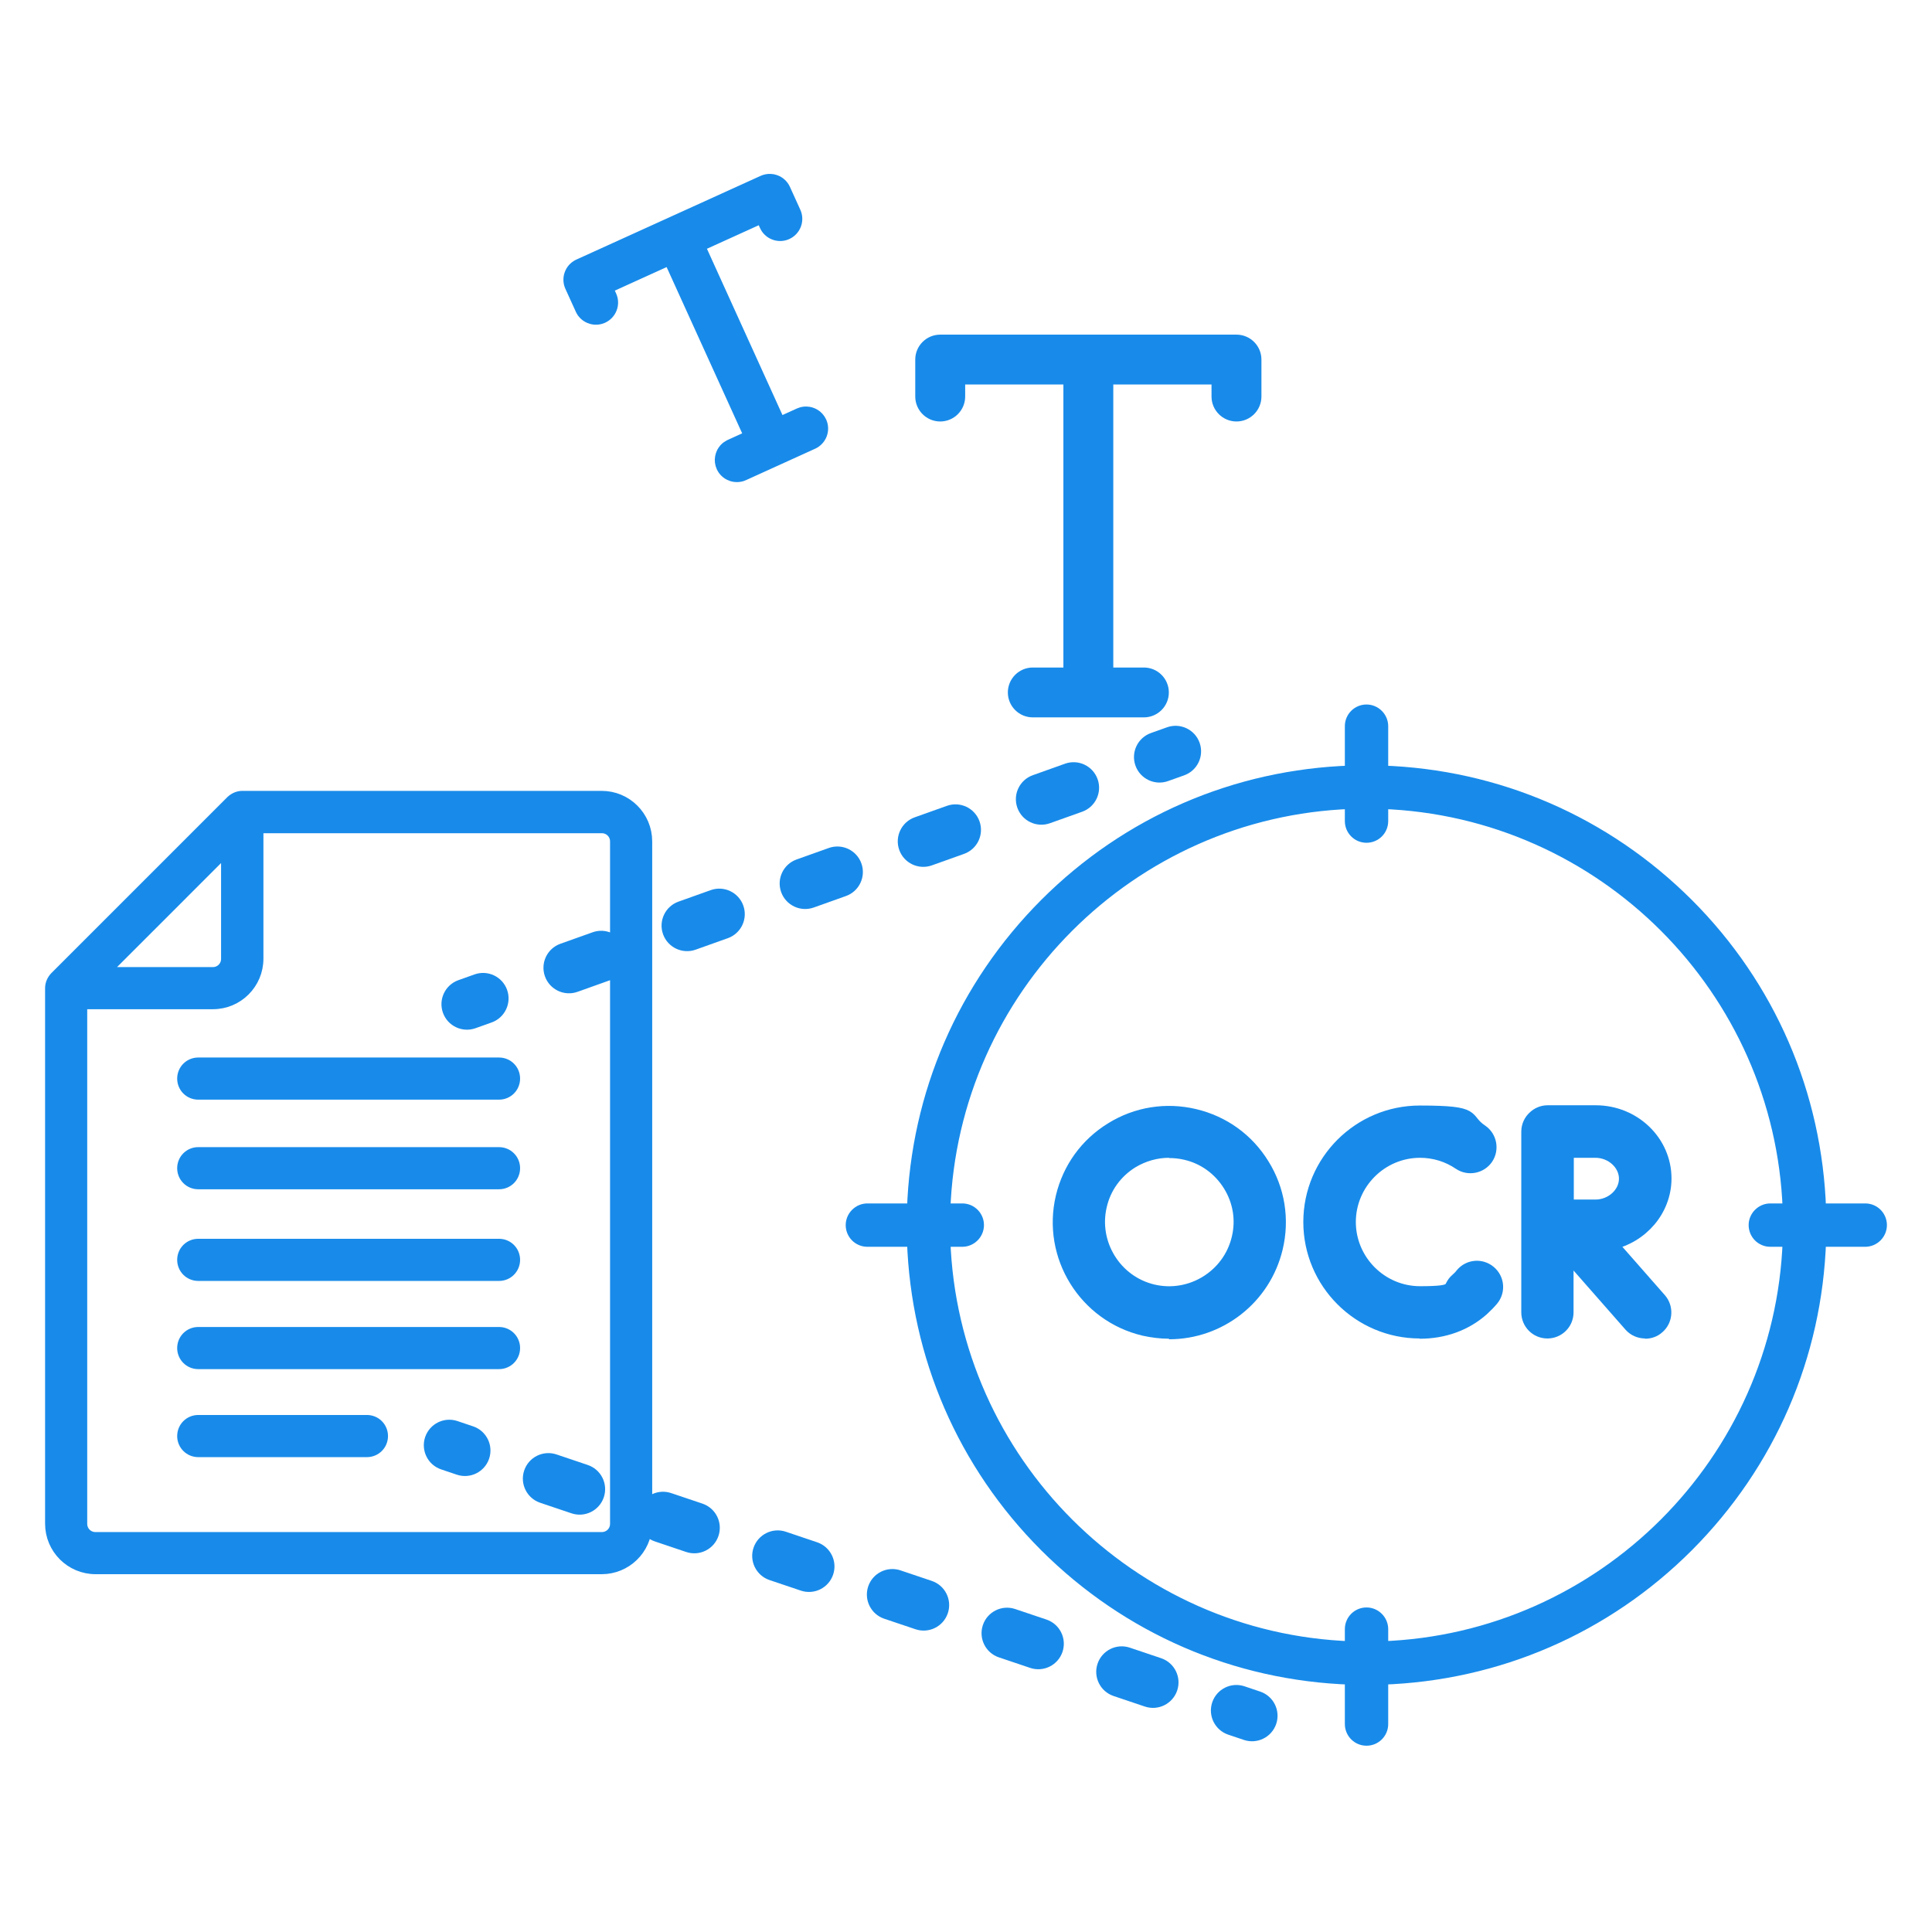 <svg width="150" height="150" viewBox="0 0 150 150" fill="none" xmlns="http://www.w3.org/2000/svg">
<path fill-rule="evenodd" clip-rule="evenodd" d="M86.296 87.638C88.233 86.435 90.537 86.069 92.76 86.599C94.982 87.129 96.857 88.474 98.06 90.431C99.263 92.368 99.63 94.672 99.1 96.894C98.162 100.829 94.655 103.48 90.781 103.48V103.439C90.129 103.439 89.477 103.358 88.824 103.215C84.237 102.134 81.382 97.526 82.463 92.939C82.993 90.717 84.339 88.841 86.296 87.638ZM90.761 89.391C89.762 89.391 88.763 89.677 87.886 90.207C86.642 90.981 85.766 92.184 85.439 93.612C84.746 96.547 86.581 99.525 89.517 100.218C92.453 100.911 95.43 99.076 96.123 96.14C96.47 94.713 96.225 93.245 95.451 92.002C94.676 90.758 93.473 89.881 92.046 89.555C91.618 89.453 91.189 89.412 90.781 89.412L90.761 89.391Z" fill="#188BEA"/>
<path d="M110.232 86.333C114.941 86.333 113.596 86.843 115.022 87.801C115.716 88.27 115.899 89.228 115.431 89.922C114.962 90.615 114.003 90.798 113.31 90.329C112.413 89.717 111.353 89.391 110.252 89.391C107.235 89.391 104.767 91.859 104.767 94.876C104.768 97.894 107.235 100.36 110.252 100.36C113.269 100.36 112.332 100.014 113.086 99.361C113.229 99.239 113.371 99.097 113.494 98.934C114.044 98.281 115.003 98.199 115.655 98.749C116.308 99.3 116.389 100.259 115.839 100.911C115.614 101.176 115.369 101.421 115.104 101.665C113.799 102.827 112.107 103.439 110.232 103.439V103.419C105.522 103.419 101.689 99.586 101.689 94.876C101.689 90.166 105.522 86.333 110.232 86.333Z" fill="#188BEA"/>
<path fill-rule="evenodd" clip-rule="evenodd" d="M123.892 86.313C126.869 86.313 129.274 88.637 129.275 91.491C129.275 93.956 127.466 96.024 125.069 96.543L128.887 100.89C129.438 101.522 129.376 102.501 128.744 103.051C128.459 103.316 128.092 103.439 127.725 103.439V103.419C127.297 103.419 126.869 103.235 126.583 102.909L121.67 97.316V101.89C121.67 102.746 120.977 103.419 120.141 103.419C119.285 103.419 118.613 102.726 118.612 101.89V87.862C118.612 87.402 118.814 86.996 119.129 86.718C119.409 86.46 119.775 86.313 120.161 86.313H123.892ZM121.69 93.632H123.872C125.136 93.632 126.196 92.653 126.196 91.512C126.196 90.37 125.136 89.391 123.872 89.391H121.69V93.632Z" fill="#188BEA"/>
<path fill-rule="evenodd" clip-rule="evenodd" d="M106.097 55.197C106.744 55.197 107.28 55.734 107.28 56.381V59.937C116.24 60.231 124.617 63.855 130.995 70.219C137.359 76.582 140.983 84.972 141.277 93.934H144.816C145.479 93.934 146 94.47 146 95.117C146 95.764 145.463 96.301 144.816 96.301H141.277C140.983 105.261 137.359 113.638 130.995 120.016C124.632 126.379 116.241 130.003 107.28 130.297V133.854C107.28 134.516 106.744 135.037 106.097 135.037C105.435 135.037 104.914 134.501 104.914 133.854V130.297C95.954 130.003 87.577 126.379 81.198 120.016C74.835 113.653 71.211 105.262 70.917 96.301H67.344C66.681 96.301 66.16 95.764 66.16 95.117C66.16 94.47 66.697 93.934 67.344 93.934H70.917C71.211 84.974 74.835 76.597 81.198 70.219C87.562 63.855 95.952 60.231 104.914 59.937V56.381C104.914 55.718 105.45 55.197 106.097 55.197ZM107.28 63.749C107.28 64.412 106.744 64.933 106.097 64.933C105.435 64.933 104.914 64.396 104.914 63.749V62.305C87.753 62.916 73.897 76.76 73.285 93.934H74.712C75.374 93.934 75.895 94.47 75.895 95.117C75.895 95.764 75.359 96.301 74.712 96.301H73.285C73.896 113.475 87.739 127.318 104.914 127.929V126.486C104.914 125.823 105.45 125.302 106.097 125.302C106.744 125.302 107.28 125.839 107.28 126.486V127.929C124.454 127.318 138.297 113.475 138.908 96.301H137.448C136.786 96.301 136.265 95.764 136.264 95.117C136.264 94.47 136.801 93.934 137.448 93.934H138.908C138.297 76.759 124.454 62.916 107.28 62.305V63.749Z" fill="#188BEA"/>
<path d="M94.591 132.329C94.852 131.554 95.692 131.138 96.467 131.399L97.681 131.808C98.455 132.07 98.872 132.909 98.611 133.684C98.35 134.458 97.51 134.875 96.735 134.614L95.521 134.205C94.746 133.944 94.33 133.103 94.591 132.329Z" fill="#188BEA"/>
<path d="M85.688 129.329C85.949 128.554 86.788 128.138 87.563 128.399L89.992 129.217C90.766 129.478 91.183 130.318 90.922 131.092C90.66 131.867 89.82 132.283 89.046 132.022L86.618 131.204C85.844 130.943 85.427 130.103 85.688 129.329Z" fill="#188BEA"/>
<path d="M76.784 126.329C77.045 125.554 77.885 125.138 78.66 125.399L81.088 126.216C81.862 126.477 82.279 127.317 82.018 128.092C81.757 128.866 80.917 129.283 80.143 129.022L77.714 128.204C76.94 127.943 76.524 127.103 76.784 126.329Z" fill="#188BEA"/>
<path d="M67.881 123.328C68.142 122.553 68.982 122.137 69.756 122.398L72.185 123.216C72.96 123.477 73.376 124.317 73.115 125.091C72.854 125.866 72.014 126.282 71.239 126.021L68.811 125.204C68.037 124.942 67.621 124.102 67.881 123.328Z" fill="#188BEA"/>
<path d="M58.978 120.328C59.239 119.553 60.079 119.136 60.853 119.397L63.282 120.216C64.056 120.477 64.472 121.317 64.211 122.091C63.95 122.866 63.111 123.282 62.336 123.021L59.908 122.203C59.133 121.941 58.717 121.102 58.978 120.328Z" fill="#188BEA"/>
<path d="M41.172 114.327C41.433 113.552 42.272 113.136 43.047 113.396L45.475 114.215C46.25 114.476 46.666 115.316 46.405 116.091C46.143 116.865 45.304 117.281 44.53 117.02L42.101 116.202C41.327 115.941 40.911 115.101 41.172 114.327Z" fill="#188BEA"/>
<path d="M33.482 111.735C33.744 110.961 34.583 110.544 35.358 110.805L36.572 111.215C37.346 111.476 37.763 112.315 37.502 113.09C37.241 113.864 36.401 114.281 35.627 114.02L34.413 113.611C33.638 113.35 33.222 112.51 33.482 111.735Z" fill="#188BEA"/>
<path d="M28.488 110.359C29.119 110.359 29.624 110.864 29.624 111.495C29.624 112.126 29.119 112.631 28.488 112.632H15.392C14.761 112.631 14.256 112.126 14.256 111.495C14.256 110.864 14.761 110.359 15.392 110.359H28.488Z" fill="#188BEA"/>
<path d="M38.744 103.527C39.375 103.527 39.88 104.032 39.88 104.663C39.88 105.294 39.375 105.799 38.744 105.799H15.392C14.761 105.799 14.256 105.294 14.256 104.663C14.256 104.032 14.761 103.527 15.392 103.527H38.744Z" fill="#188BEA"/>
<path d="M38.744 96.679C39.375 96.679 39.88 97.184 39.88 97.815C39.88 98.446 39.375 98.952 38.744 98.952H15.392C14.761 98.952 14.256 98.446 14.256 97.815C14.256 97.184 14.761 96.68 15.392 96.679H38.744Z" fill="#188BEA"/>
<path d="M38.744 89.563C39.375 89.563 39.88 90.068 39.88 90.699C39.88 91.33 39.375 91.835 38.744 91.835H15.392C14.761 91.835 14.256 91.33 14.256 90.699C14.256 90.068 14.761 89.563 15.392 89.563H38.744Z" fill="#188BEA"/>
<path d="M38.744 82.605C39.375 82.605 39.88 83.109 39.88 83.74C39.88 84.372 39.375 84.877 38.744 84.877H15.392C14.761 84.877 14.256 84.372 14.256 83.74C14.256 83.11 14.761 82.605 15.392 82.605H38.744Z" fill="#188BEA"/>
<path d="M37.008 76.125C37.778 75.85 38.625 76.251 38.9 77.021C39.174 77.791 38.772 78.638 38.002 78.913L36.752 79.359C35.982 79.633 35.135 79.232 34.86 78.462C34.586 77.692 34.988 76.846 35.757 76.571L37.008 76.125Z" fill="#188BEA"/>
<path fill-rule="evenodd" clip-rule="evenodd" d="M46.713 61.903C48.606 61.903 50.136 63.434 50.137 65.327V117.175C50.45 116.499 51.228 116.154 51.95 116.397L54.378 117.215C55.153 117.476 55.569 118.316 55.308 119.091C55.047 119.865 54.207 120.282 53.432 120.021L51.005 119.203C50.602 119.067 50.297 118.774 50.133 118.415C50.07 120.253 48.566 121.72 46.713 121.72H7.424C5.53 121.72 4 120.189 4 118.296V76.719C4 76.42 4.126 76.136 4.331 75.915L18.011 62.235C18.232 62.03 18.517 61.903 18.816 61.903H46.713ZM19.952 74.431C19.952 76.325 18.422 77.855 16.528 77.855H6.272V118.312C6.273 118.943 6.777 119.448 7.408 119.448H46.728C47.359 119.448 47.864 118.943 47.864 118.312V75.127C47.696 75.355 47.46 75.538 47.172 75.641L44.672 76.534C43.902 76.808 43.055 76.406 42.78 75.636C42.505 74.867 42.907 74.02 43.676 73.745L46.178 72.853C46.806 72.628 47.486 72.855 47.864 73.365V65.327C47.864 64.696 47.359 64.191 46.728 64.191H19.952V74.431ZM7.881 75.584H16.528C17.159 75.584 17.664 75.078 17.664 74.447V65.801L7.881 75.584Z" fill="#188BEA"/>
<path d="M55.347 69.58C56.117 69.305 56.964 69.707 57.239 70.477C57.513 71.247 57.112 72.094 56.342 72.369L53.841 73.261C53.072 73.535 52.225 73.134 51.95 72.365C51.675 71.595 52.076 70.748 52.846 70.473L55.347 69.58Z" fill="#188BEA"/>
<path d="M64.516 66.308C65.286 66.033 66.133 66.435 66.408 67.205C66.682 67.975 66.281 68.822 65.511 69.097L63.01 69.989C62.241 70.263 61.393 69.861 61.119 69.092C60.844 68.322 61.246 67.475 62.016 67.2L64.516 66.308Z" fill="#188BEA"/>
<path d="M73.686 63.036C74.456 62.761 75.302 63.163 75.577 63.932C75.852 64.702 75.451 65.549 74.681 65.824L72.18 66.717C71.41 66.991 70.563 66.59 70.288 65.82C70.014 65.05 70.416 64.203 71.185 63.928L73.686 63.036Z" fill="#188BEA"/>
<path d="M82.856 59.764C83.625 59.489 84.472 59.891 84.747 60.661C85.022 61.431 84.621 62.277 83.851 62.552L81.35 63.444C80.58 63.719 79.733 63.318 79.458 62.548C79.183 61.778 79.585 60.931 80.355 60.657L82.856 59.764Z" fill="#188BEA"/>
<path d="M90.775 56.938C91.544 56.663 92.391 57.065 92.666 57.835C92.941 58.605 92.54 59.452 91.77 59.726L90.519 60.172C89.75 60.447 88.903 60.045 88.628 59.275C88.353 58.506 88.755 57.659 89.525 57.384L90.775 56.938Z" fill="#188BEA"/>
<path d="M96 26.481C96.792 26.481 97.437 27.125 97.437 27.916V30.788C97.437 31.579 96.792 32.224 96 32.224C95.208 32.224 94.562 31.579 94.562 30.788V29.352H85.936V52.326H88.812C89.604 52.326 90.249 52.97 90.249 53.762C90.249 54.553 89.604 55.197 88.812 55.197H80.186C79.394 55.197 78.749 54.553 78.749 53.762C78.749 52.97 79.394 52.326 80.186 52.326H83.061V29.352H74.436V30.788C74.436 31.579 73.79 32.224 72.998 32.224C72.206 32.224 71.561 31.579 71.56 30.788V27.916C71.56 27.125 72.206 26.481 72.998 26.481H96Z" fill="#188BEA"/>
<path d="M59.672 14.004C59.889 13.987 60.106 14.03 60.299 14.123C60.334 14.14 60.368 14.159 60.402 14.179C60.418 14.19 60.435 14.201 60.451 14.212C60.516 14.255 60.577 14.306 60.632 14.362C60.646 14.376 60.66 14.391 60.673 14.406C60.7 14.435 60.725 14.467 60.749 14.499C60.796 14.564 60.838 14.635 60.873 14.711L61.682 16.493C61.959 17.104 61.686 17.826 61.075 18.103C61.05 18.114 61.025 18.124 61 18.134C60.987 18.139 60.973 18.144 60.96 18.148C60.954 18.151 60.948 18.152 60.942 18.154C60.93 18.158 60.918 18.162 60.906 18.165C60.894 18.168 60.882 18.171 60.871 18.174C60.863 18.176 60.856 18.178 60.849 18.18C60.838 18.182 60.828 18.184 60.817 18.186C60.809 18.188 60.799 18.191 60.791 18.192C60.781 18.194 60.771 18.196 60.762 18.197C60.752 18.199 60.741 18.2 60.731 18.201C60.724 18.202 60.716 18.204 60.708 18.205C60.696 18.206 60.684 18.207 60.672 18.208C60.665 18.209 60.658 18.209 60.651 18.21C60.639 18.21 60.627 18.211 60.615 18.211C60.607 18.212 60.599 18.212 60.592 18.212C60.581 18.212 60.57 18.212 60.559 18.212C60.55 18.212 60.541 18.212 60.531 18.211C60.522 18.211 60.512 18.21 60.502 18.21C60.494 18.209 60.485 18.209 60.477 18.209C60.465 18.208 60.454 18.207 60.442 18.206C60.434 18.205 60.427 18.203 60.419 18.202C60.408 18.201 60.397 18.2 60.386 18.198C60.379 18.197 60.371 18.195 60.364 18.194C60.35 18.192 60.337 18.189 60.323 18.186C60.319 18.186 60.314 18.185 60.309 18.184C60.298 18.181 60.286 18.178 60.275 18.175C60.266 18.173 60.258 18.171 60.25 18.169C60.237 18.166 60.224 18.161 60.212 18.158C60.207 18.156 60.203 18.156 60.199 18.154C60.162 18.143 60.126 18.129 60.091 18.114C60.087 18.112 60.084 18.11 60.08 18.109C60.068 18.103 60.055 18.098 60.043 18.092L60.03 18.086C60.016 18.079 60.002 18.071 59.988 18.063C59.983 18.061 59.978 18.058 59.973 18.055C59.962 18.049 59.95 18.043 59.939 18.036C59.932 18.032 59.926 18.028 59.919 18.024C59.91 18.018 59.901 18.012 59.892 18.006C59.884 18.001 59.876 17.995 59.868 17.99C59.861 17.985 59.854 17.979 59.847 17.974C59.84 17.969 59.832 17.963 59.825 17.958C59.816 17.951 59.806 17.943 59.797 17.935C59.792 17.931 59.787 17.927 59.782 17.923C59.773 17.916 59.764 17.908 59.756 17.9C59.75 17.895 59.743 17.89 59.738 17.884L59.699 17.845C59.689 17.835 59.679 17.825 59.669 17.814C59.666 17.81 59.662 17.806 59.659 17.802C59.65 17.792 59.641 17.782 59.632 17.771C59.628 17.766 59.624 17.762 59.62 17.757C59.613 17.747 59.605 17.738 59.598 17.728C59.593 17.721 59.588 17.715 59.583 17.708C59.576 17.698 59.569 17.688 59.562 17.678C59.559 17.672 59.554 17.667 59.551 17.661C59.529 17.628 59.509 17.593 59.491 17.557C59.481 17.539 59.472 17.52 59.463 17.501L59.156 16.826L54.225 19.066L60.502 32.886L62.074 32.172C62.132 32.146 62.19 32.125 62.249 32.108C62.268 32.103 62.288 32.097 62.308 32.093C62.347 32.084 62.387 32.077 62.426 32.072C62.446 32.069 62.466 32.068 62.486 32.066C62.525 32.063 62.565 32.062 62.604 32.063C62.663 32.064 62.722 32.07 62.78 32.079C62.972 32.112 63.156 32.19 63.313 32.308C63.328 32.32 63.344 32.332 63.359 32.344C63.45 32.42 63.53 32.509 63.597 32.611C63.63 32.662 63.661 32.717 63.687 32.774C63.964 33.385 63.691 34.106 63.08 34.384L57.716 36.821C57.691 36.832 57.666 36.842 57.641 36.851C57.628 36.856 57.615 36.862 57.602 36.866C57.596 36.868 57.59 36.87 57.583 36.872C57.571 36.876 57.559 36.879 57.547 36.883C57.535 36.886 57.524 36.889 57.512 36.892C57.505 36.894 57.497 36.896 57.49 36.898C57.48 36.9 57.469 36.902 57.459 36.904C57.45 36.906 57.441 36.908 57.432 36.91C57.423 36.912 57.413 36.913 57.403 36.915C57.393 36.916 57.383 36.918 57.373 36.919C57.365 36.92 57.357 36.921 57.349 36.922C57.338 36.923 57.326 36.925 57.315 36.926C57.306 36.926 57.296 36.927 57.287 36.927C57.278 36.928 57.269 36.929 57.26 36.929C57.251 36.929 57.241 36.93 57.231 36.93C57.221 36.93 57.211 36.93 57.201 36.93C57.192 36.93 57.182 36.929 57.173 36.929C57.163 36.929 57.153 36.928 57.144 36.927C57.135 36.927 57.127 36.927 57.118 36.926C57.107 36.926 57.095 36.924 57.084 36.923C57.076 36.922 57.068 36.921 57.06 36.92C57.049 36.919 57.038 36.917 57.027 36.916C57.02 36.915 57.012 36.913 57.005 36.912C56.992 36.909 56.978 36.907 56.965 36.904C56.96 36.903 56.955 36.903 56.951 36.902C56.935 36.898 56.92 36.894 56.904 36.89C56.901 36.889 56.898 36.888 56.895 36.888C56.884 36.885 56.873 36.882 56.862 36.879C56.854 36.876 56.846 36.873 56.837 36.87C56.784 36.853 56.732 36.833 56.682 36.808C56.676 36.805 56.669 36.802 56.662 36.798C56.651 36.793 56.64 36.787 56.629 36.781C56.624 36.778 56.619 36.776 56.614 36.773C56.603 36.767 56.592 36.761 56.581 36.754C56.574 36.75 56.567 36.746 56.561 36.741C56.552 36.736 56.542 36.73 56.533 36.724C56.526 36.719 56.519 36.714 56.512 36.708C56.503 36.702 56.495 36.696 56.486 36.69C56.48 36.686 56.474 36.681 56.467 36.676C56.459 36.67 56.45 36.662 56.442 36.656C56.435 36.65 56.428 36.644 56.421 36.638C56.413 36.632 56.405 36.625 56.398 36.618C56.392 36.613 56.386 36.607 56.38 36.601C56.371 36.593 56.362 36.585 56.353 36.576C56.349 36.572 56.344 36.568 56.34 36.563C56.33 36.553 56.321 36.542 56.311 36.532C56.308 36.528 56.304 36.524 56.3 36.52C56.291 36.51 56.282 36.499 56.273 36.489C56.269 36.484 56.266 36.479 56.262 36.475C56.254 36.465 56.247 36.456 56.239 36.446C56.234 36.439 56.229 36.433 56.224 36.426C56.219 36.418 56.214 36.41 56.208 36.402C56.202 36.394 56.197 36.385 56.191 36.377C56.17 36.344 56.15 36.31 56.132 36.275C56.123 36.256 56.113 36.237 56.105 36.219C56.001 35.99 55.974 35.745 56.014 35.514C56.034 35.398 56.07 35.286 56.121 35.181C56.13 35.164 56.139 35.146 56.148 35.129C56.186 35.061 56.23 34.996 56.281 34.936C56.293 34.921 56.306 34.906 56.319 34.891C56.413 34.789 56.526 34.703 56.655 34.636C56.673 34.626 56.692 34.617 56.711 34.609L58.284 33.894L52.005 20.075L47.073 22.315L47.38 22.99C47.658 23.6 47.384 24.323 46.773 24.601C46.748 24.612 46.723 24.622 46.698 24.631C46.685 24.636 46.672 24.641 46.659 24.645C46.653 24.647 46.646 24.649 46.64 24.651C46.628 24.655 46.616 24.659 46.604 24.663C46.595 24.665 46.587 24.667 46.578 24.669C46.567 24.672 46.555 24.675 46.544 24.678C46.536 24.68 46.529 24.682 46.522 24.683C46.511 24.686 46.5 24.687 46.489 24.689C46.479 24.691 46.47 24.692 46.46 24.694C46.45 24.695 46.44 24.698 46.429 24.699C46.422 24.7 46.414 24.701 46.406 24.701C46.395 24.703 46.383 24.704 46.371 24.706C46.364 24.706 46.356 24.706 46.349 24.706C46.337 24.707 46.325 24.708 46.313 24.709H46.234C46.221 24.708 46.208 24.708 46.195 24.707C46.189 24.707 46.182 24.706 46.176 24.706C46.165 24.705 46.154 24.704 46.143 24.703C46.134 24.702 46.126 24.701 46.117 24.7C46.105 24.698 46.093 24.696 46.08 24.694C46.074 24.693 46.069 24.692 46.063 24.691C46.052 24.69 46.042 24.688 46.031 24.686C46.022 24.684 46.012 24.682 46.003 24.68C45.99 24.677 45.977 24.673 45.964 24.67C45.96 24.669 45.956 24.669 45.952 24.668C45.897 24.653 45.843 24.634 45.791 24.611C45.779 24.606 45.768 24.601 45.756 24.596C45.751 24.593 45.745 24.592 45.74 24.589C45.729 24.584 45.718 24.578 45.708 24.573C45.702 24.569 45.695 24.566 45.689 24.563C45.678 24.556 45.666 24.549 45.655 24.543C45.65 24.54 45.645 24.538 45.641 24.535C45.631 24.53 45.622 24.523 45.613 24.517C45.605 24.512 45.597 24.508 45.59 24.503C45.584 24.499 45.577 24.494 45.57 24.49C45.561 24.483 45.552 24.477 45.543 24.47C45.536 24.465 45.528 24.459 45.521 24.453C45.514 24.448 45.507 24.442 45.5 24.437C45.492 24.43 45.484 24.424 45.476 24.417C45.469 24.411 45.462 24.405 45.455 24.398C45.449 24.392 45.442 24.387 45.436 24.381C45.428 24.373 45.42 24.365 45.412 24.357C45.406 24.351 45.4 24.346 45.395 24.34C45.386 24.332 45.379 24.323 45.37 24.314C45.366 24.309 45.361 24.304 45.356 24.299C45.348 24.289 45.339 24.279 45.33 24.268C45.326 24.264 45.322 24.259 45.319 24.255C45.311 24.245 45.303 24.235 45.296 24.225C45.291 24.218 45.286 24.212 45.281 24.206C45.275 24.197 45.269 24.188 45.263 24.179C45.258 24.172 45.253 24.164 45.248 24.157C45.227 24.124 45.207 24.09 45.189 24.055C45.179 24.036 45.17 24.017 45.162 23.998L44.352 22.217C44.34 22.19 44.33 22.163 44.32 22.137C44.309 22.106 44.298 22.076 44.289 22.045C44.287 22.035 44.284 22.026 44.282 22.017C44.279 22.007 44.277 21.997 44.274 21.988C44.272 21.976 44.269 21.965 44.267 21.953C44.266 21.946 44.264 21.938 44.263 21.931C44.26 21.918 44.258 21.904 44.256 21.89C44.255 21.884 44.255 21.877 44.254 21.87C44.253 21.863 44.252 21.856 44.251 21.85C44.25 21.837 44.248 21.823 44.247 21.809C44.247 21.803 44.247 21.796 44.246 21.789C44.246 21.777 44.245 21.766 44.245 21.754C44.244 21.745 44.244 21.736 44.244 21.727C44.244 21.716 44.244 21.706 44.244 21.695C44.244 21.687 44.244 21.678 44.245 21.669C44.245 21.658 44.246 21.647 44.246 21.637C44.247 21.629 44.247 21.621 44.248 21.613C44.249 21.602 44.25 21.591 44.251 21.58C44.252 21.57 44.254 21.559 44.255 21.548C44.256 21.541 44.258 21.534 44.259 21.527C44.261 21.515 44.263 21.504 44.265 21.492C44.267 21.483 44.268 21.475 44.27 21.466C44.272 21.456 44.274 21.447 44.276 21.438C44.278 21.43 44.281 21.422 44.283 21.414C44.285 21.403 44.289 21.392 44.292 21.381C44.294 21.372 44.297 21.363 44.3 21.354C44.302 21.346 44.304 21.338 44.307 21.331C44.31 21.32 44.314 21.31 44.318 21.299C44.321 21.29 44.325 21.282 44.328 21.273C44.331 21.266 44.334 21.258 44.337 21.25C44.342 21.239 44.346 21.229 44.351 21.218C44.354 21.211 44.357 21.204 44.36 21.197C44.365 21.187 44.37 21.177 44.375 21.167C44.379 21.159 44.383 21.152 44.387 21.145C44.392 21.136 44.397 21.126 44.402 21.117C44.406 21.11 44.41 21.102 44.415 21.094L44.444 21.049C44.451 21.038 44.457 21.027 44.464 21.017C44.468 21.012 44.472 21.007 44.476 21.002C44.483 20.992 44.491 20.982 44.498 20.972C44.504 20.965 44.509 20.958 44.514 20.951C44.52 20.943 44.527 20.936 44.534 20.928C44.539 20.921 44.545 20.915 44.551 20.908C44.558 20.9 44.565 20.892 44.572 20.884C44.578 20.877 44.586 20.87 44.592 20.864C44.6 20.856 44.606 20.849 44.614 20.841C44.618 20.837 44.623 20.833 44.628 20.829C44.638 20.82 44.647 20.81 44.657 20.802C44.663 20.797 44.668 20.792 44.674 20.787C44.683 20.779 44.693 20.772 44.702 20.765C44.708 20.76 44.713 20.756 44.719 20.751C44.776 20.707 44.837 20.668 44.903 20.634L44.959 20.607L59.261 14.109C59.299 14.092 59.338 14.077 59.377 14.064C59.415 14.051 59.455 14.04 59.494 14.031C59.514 14.026 59.534 14.023 59.553 14.019C59.593 14.012 59.632 14.007 59.672 14.004Z" fill="#188BEA"/>
<path fill-rule="evenodd" clip-rule="evenodd" d="M86.296 87.638C88.233 86.435 90.537 86.069 92.76 86.599C94.982 87.129 96.857 88.474 98.06 90.431C99.263 92.368 99.63 94.672 99.1 96.894C98.162 100.829 94.655 103.48 90.781 103.48V103.439C90.129 103.439 89.477 103.358 88.824 103.215C84.237 102.134 81.382 97.526 82.463 92.939C82.993 90.717 84.339 88.841 86.296 87.638ZM90.761 89.391C89.762 89.391 88.763 89.677 87.886 90.207C86.642 90.981 85.766 92.184 85.439 93.612C84.746 96.547 86.581 99.525 89.517 100.218C92.453 100.911 95.43 99.076 96.123 96.14C96.47 94.713 96.225 93.245 95.451 92.002C94.676 90.758 93.473 89.881 92.046 89.555C91.618 89.453 91.189 89.412 90.781 89.412L90.761 89.391Z" stroke="#188BEA" stroke-linecap="round" stroke-linejoin="bevel"/>
<path d="M110.232 86.333C114.941 86.333 113.596 86.843 115.022 87.801C115.716 88.27 115.899 89.228 115.431 89.922C114.962 90.615 114.003 90.798 113.31 90.329C112.413 89.717 111.353 89.391 110.252 89.391C107.235 89.391 104.767 91.859 104.767 94.876C104.768 97.894 107.235 100.36 110.252 100.36C113.269 100.36 112.332 100.014 113.086 99.361C113.229 99.239 113.371 99.097 113.494 98.934C114.044 98.281 115.003 98.199 115.655 98.749C116.308 99.3 116.389 100.259 115.839 100.911C115.614 101.176 115.369 101.421 115.104 101.665C113.799 102.827 112.107 103.439 110.232 103.439V103.419C105.522 103.419 101.689 99.586 101.689 94.876C101.689 90.166 105.522 86.333 110.232 86.333Z" stroke="#188BEA" stroke-linecap="round" stroke-linejoin="bevel"/>
<path fill-rule="evenodd" clip-rule="evenodd" d="M123.892 86.313C126.869 86.313 129.274 88.637 129.275 91.491C129.275 93.956 127.466 96.024 125.069 96.543L128.887 100.89C129.438 101.522 129.376 102.501 128.744 103.051C128.459 103.316 128.092 103.439 127.725 103.439V103.419C127.297 103.419 126.869 103.235 126.583 102.909L121.67 97.316V101.89C121.67 102.746 120.977 103.419 120.141 103.419C119.285 103.419 118.613 102.726 118.612 101.89V87.862C118.612 87.402 118.814 86.996 119.129 86.718C119.409 86.46 119.775 86.313 120.161 86.313H123.892ZM121.69 93.632H123.872C125.136 93.632 126.196 92.653 126.196 91.512C126.196 90.37 125.136 89.391 123.872 89.391H121.69V93.632Z" stroke="#188BEA" stroke-linecap="round" stroke-linejoin="bevel"/>
<path fill-rule="evenodd" clip-rule="evenodd" d="M106.097 55.197C106.744 55.197 107.28 55.734 107.28 56.381V59.937C116.24 60.231 124.617 63.855 130.995 70.219C137.359 76.582 140.983 84.972 141.277 93.934H144.816C145.479 93.934 146 94.47 146 95.117C146 95.764 145.463 96.301 144.816 96.301H141.277C140.983 105.261 137.359 113.638 130.995 120.016C124.632 126.379 116.241 130.003 107.28 130.297V133.854C107.28 134.516 106.744 135.037 106.097 135.037C105.435 135.037 104.914 134.501 104.914 133.854V130.297C95.954 130.003 87.577 126.379 81.198 120.016C74.835 113.653 71.211 105.262 70.917 96.301H67.344C66.681 96.301 66.16 95.764 66.16 95.117C66.16 94.47 66.697 93.934 67.344 93.934H70.917C71.211 84.974 74.835 76.597 81.198 70.219C87.562 63.855 95.952 60.231 104.914 59.937V56.381C104.914 55.718 105.45 55.197 106.097 55.197ZM107.28 63.749C107.28 64.412 106.744 64.933 106.097 64.933C105.435 64.933 104.914 64.396 104.914 63.749V62.305C87.753 62.916 73.897 76.76 73.285 93.934H74.712C75.374 93.934 75.895 94.47 75.895 95.117C75.895 95.764 75.359 96.301 74.712 96.301H73.285C73.896 113.475 87.739 127.318 104.914 127.929V126.486C104.914 125.823 105.45 125.302 106.097 125.302C106.744 125.302 107.28 125.839 107.28 126.486V127.929C124.454 127.318 138.297 113.475 138.908 96.301H137.448C136.786 96.301 136.265 95.764 136.264 95.117C136.264 94.47 136.801 93.934 137.448 93.934H138.908C138.297 76.759 124.454 62.916 107.28 62.305V63.749Z" stroke="#188BEA" stroke-linecap="round" stroke-linejoin="bevel"/>
<path d="M94.591 132.329C94.852 131.554 95.692 131.138 96.467 131.399L97.681 131.808C98.455 132.07 98.872 132.909 98.611 133.684C98.35 134.458 97.51 134.875 96.735 134.614L95.521 134.205C94.746 133.944 94.33 133.103 94.591 132.329Z" stroke="#188BEA" stroke-linecap="round" stroke-linejoin="bevel"/>
<path d="M85.688 129.329C85.949 128.554 86.788 128.138 87.563 128.399L89.992 129.217C90.766 129.478 91.183 130.318 90.922 131.092C90.66 131.867 89.82 132.283 89.046 132.022L86.618 131.204C85.844 130.943 85.427 130.103 85.688 129.329Z" stroke="#188BEA" stroke-linecap="round" stroke-linejoin="bevel"/>
<path d="M76.784 126.329C77.045 125.554 77.885 125.138 78.66 125.399L81.088 126.216C81.862 126.477 82.279 127.317 82.018 128.092C81.757 128.866 80.917 129.283 80.143 129.022L77.714 128.204C76.94 127.943 76.524 127.103 76.784 126.329Z" stroke="#188BEA" stroke-linecap="round" stroke-linejoin="bevel"/>
<path d="M67.881 123.328C68.142 122.553 68.982 122.137 69.756 122.398L72.185 123.216C72.96 123.477 73.376 124.317 73.115 125.091C72.854 125.866 72.014 126.282 71.239 126.021L68.811 125.204C68.037 124.942 67.621 124.102 67.881 123.328Z" stroke="#188BEA" stroke-linecap="round" stroke-linejoin="bevel"/>
<path d="M58.978 120.328C59.239 119.553 60.079 119.136 60.853 119.397L63.282 120.216C64.056 120.477 64.472 121.317 64.211 122.091C63.95 122.866 63.111 123.282 62.336 123.021L59.908 122.203C59.133 121.941 58.717 121.102 58.978 120.328Z" stroke="#188BEA" stroke-linecap="round" stroke-linejoin="bevel"/>
<path d="M41.172 114.327C41.433 113.552 42.272 113.136 43.047 113.396L45.475 114.215C46.25 114.476 46.666 115.316 46.405 116.091C46.143 116.865 45.304 117.281 44.53 117.02L42.101 116.202C41.327 115.941 40.911 115.101 41.172 114.327Z" stroke="#188BEA" stroke-linecap="round" stroke-linejoin="bevel"/>
<path d="M33.482 111.735C33.744 110.961 34.583 110.544 35.358 110.805L36.572 111.215C37.346 111.476 37.763 112.315 37.502 113.09C37.241 113.864 36.401 114.281 35.627 114.02L34.413 113.611C33.638 113.35 33.222 112.51 33.482 111.735Z" stroke="#188BEA" stroke-linecap="round" stroke-linejoin="bevel"/>
<path d="M28.488 110.359C29.119 110.359 29.624 110.864 29.624 111.495C29.624 112.126 29.119 112.631 28.488 112.632H15.392C14.761 112.631 14.256 112.126 14.256 111.495C14.256 110.864 14.761 110.359 15.392 110.359H28.488Z" stroke="#188BEA" stroke-linecap="round" stroke-linejoin="bevel"/>
<path d="M38.744 103.527C39.375 103.527 39.88 104.032 39.88 104.663C39.88 105.294 39.375 105.799 38.744 105.799H15.392C14.761 105.799 14.256 105.294 14.256 104.663C14.256 104.032 14.761 103.527 15.392 103.527H38.744Z" stroke="#188BEA" stroke-linecap="round" stroke-linejoin="bevel"/>
<path d="M38.744 96.679C39.375 96.679 39.88 97.184 39.88 97.815C39.88 98.446 39.375 98.952 38.744 98.952H15.392C14.761 98.952 14.256 98.446 14.256 97.815C14.256 97.184 14.761 96.68 15.392 96.679H38.744Z" stroke="#188BEA" stroke-linecap="round" stroke-linejoin="bevel"/>
<path d="M38.744 89.563C39.375 89.563 39.88 90.068 39.88 90.699C39.88 91.33 39.375 91.835 38.744 91.835H15.392C14.761 91.835 14.256 91.33 14.256 90.699C14.256 90.068 14.761 89.563 15.392 89.563H38.744Z" stroke="#188BEA" stroke-linecap="round" stroke-linejoin="bevel"/>
<path d="M38.744 82.605C39.375 82.605 39.88 83.109 39.88 83.74C39.88 84.372 39.375 84.877 38.744 84.877H15.392C14.761 84.877 14.256 84.372 14.256 83.74C14.256 83.11 14.761 82.605 15.392 82.605H38.744Z" stroke="#188BEA" stroke-linecap="round" stroke-linejoin="bevel"/>
<path d="M37.008 76.125C37.778 75.85 38.625 76.251 38.9 77.021C39.174 77.791 38.772 78.638 38.002 78.913L36.752 79.359C35.982 79.633 35.135 79.232 34.86 78.462C34.586 77.692 34.988 76.846 35.757 76.571L37.008 76.125Z" stroke="#188BEA" stroke-linecap="round" stroke-linejoin="bevel"/>
<path fill-rule="evenodd" clip-rule="evenodd" d="M46.713 61.903C48.606 61.903 50.136 63.434 50.137 65.327V117.175C50.45 116.499 51.228 116.154 51.95 116.397L54.378 117.215C55.153 117.476 55.569 118.316 55.308 119.091C55.047 119.865 54.207 120.282 53.432 120.021L51.005 119.203C50.602 119.067 50.297 118.774 50.133 118.415C50.07 120.253 48.566 121.72 46.713 121.72H7.424C5.53 121.72 4 120.189 4 118.296V76.719C4 76.42 4.126 76.136 4.331 75.915L18.011 62.235C18.232 62.03 18.517 61.903 18.816 61.903H46.713ZM19.952 74.431C19.952 76.325 18.422 77.855 16.528 77.855H6.272V118.312C6.273 118.943 6.777 119.448 7.408 119.448H46.728C47.359 119.448 47.864 118.943 47.864 118.312V75.127C47.696 75.355 47.46 75.538 47.172 75.641L44.672 76.534C43.902 76.808 43.055 76.406 42.78 75.636C42.505 74.867 42.907 74.02 43.676 73.745L46.178 72.853C46.806 72.628 47.486 72.855 47.864 73.365V65.327C47.864 64.696 47.359 64.191 46.728 64.191H19.952V74.431ZM7.881 75.584H16.528C17.159 75.584 17.664 75.078 17.664 74.447V65.801L7.881 75.584Z" stroke="#188BEA" stroke-linecap="round" stroke-linejoin="bevel"/>
<path d="M55.347 69.58C56.117 69.305 56.964 69.707 57.239 70.477C57.513 71.247 57.112 72.094 56.342 72.369L53.841 73.261C53.072 73.535 52.225 73.134 51.95 72.365C51.675 71.595 52.076 70.748 52.846 70.473L55.347 69.58Z" stroke="#188BEA" stroke-linecap="round" stroke-linejoin="bevel"/>
<path d="M64.516 66.308C65.286 66.033 66.133 66.435 66.408 67.205C66.682 67.975 66.281 68.822 65.511 69.097L63.01 69.989C62.241 70.263 61.393 69.861 61.119 69.092C60.844 68.322 61.246 67.475 62.016 67.2L64.516 66.308Z" stroke="#188BEA" stroke-linecap="round" stroke-linejoin="bevel"/>
<path d="M73.686 63.036C74.456 62.761 75.302 63.163 75.577 63.932C75.852 64.702 75.451 65.549 74.681 65.824L72.18 66.717C71.41 66.991 70.563 66.59 70.288 65.82C70.014 65.05 70.416 64.203 71.185 63.928L73.686 63.036Z" stroke="#188BEA" stroke-linecap="round" stroke-linejoin="bevel"/>
<path d="M82.856 59.764C83.625 59.489 84.472 59.891 84.747 60.661C85.022 61.431 84.621 62.277 83.851 62.552L81.35 63.444C80.58 63.719 79.733 63.318 79.458 62.548C79.183 61.778 79.585 60.931 80.355 60.657L82.856 59.764Z" stroke="#188BEA" stroke-linecap="round" stroke-linejoin="bevel"/>
<path d="M90.775 56.938C91.544 56.663 92.391 57.065 92.666 57.835C92.941 58.605 92.54 59.452 91.77 59.726L90.519 60.172C89.75 60.447 88.903 60.045 88.628 59.275C88.353 58.506 88.755 57.659 89.525 57.384L90.775 56.938Z" stroke="#188BEA" stroke-linecap="round" stroke-linejoin="bevel"/>
<path d="M96 26.481C96.792 26.481 97.437 27.125 97.437 27.916V30.788C97.437 31.579 96.792 32.224 96 32.224C95.208 32.224 94.562 31.579 94.562 30.788V29.352H85.936V52.326H88.812C89.604 52.326 90.249 52.97 90.249 53.762C90.249 54.553 89.604 55.197 88.812 55.197H80.186C79.394 55.197 78.749 54.553 78.749 53.762C78.749 52.97 79.394 52.326 80.186 52.326H83.061V29.352H74.436V30.788C74.436 31.579 73.79 32.224 72.998 32.224C72.206 32.224 71.561 31.579 71.56 30.788V27.916C71.56 27.125 72.206 26.481 72.998 26.481H96Z" stroke="#188BEA" stroke-linecap="round" stroke-linejoin="bevel"/>
<path d="M59.672 14.004C59.889 13.987 60.106 14.03 60.299 14.123C60.334 14.14 60.368 14.159 60.402 14.179C60.418 14.19 60.435 14.201 60.451 14.212C60.516 14.255 60.577 14.306 60.632 14.362C60.646 14.376 60.66 14.391 60.673 14.406C60.7 14.435 60.725 14.467 60.749 14.499C60.796 14.564 60.838 14.635 60.873 14.711L61.682 16.493C61.959 17.104 61.686 17.826 61.075 18.103C61.05 18.114 61.025 18.124 61 18.134C60.987 18.139 60.973 18.144 60.96 18.148C60.954 18.151 60.948 18.152 60.942 18.154C60.93 18.158 60.918 18.162 60.906 18.165C60.894 18.168 60.882 18.171 60.871 18.174C60.863 18.176 60.856 18.178 60.849 18.18C60.838 18.182 60.828 18.184 60.817 18.186C60.809 18.188 60.799 18.191 60.791 18.192C60.781 18.194 60.771 18.196 60.762 18.197C60.752 18.199 60.741 18.2 60.731 18.201C60.724 18.202 60.716 18.204 60.708 18.205C60.696 18.206 60.684 18.207 60.672 18.208C60.665 18.209 60.658 18.209 60.651 18.21C60.639 18.21 60.627 18.211 60.615 18.211C60.607 18.212 60.599 18.212 60.592 18.212C60.581 18.212 60.57 18.212 60.559 18.212C60.55 18.212 60.541 18.212 60.531 18.211C60.522 18.211 60.512 18.21 60.502 18.21C60.494 18.209 60.485 18.209 60.477 18.209C60.465 18.208 60.454 18.207 60.442 18.206C60.434 18.205 60.427 18.203 60.419 18.202C60.408 18.201 60.397 18.2 60.386 18.198C60.379 18.197 60.371 18.195 60.364 18.194C60.35 18.192 60.337 18.189 60.323 18.186C60.319 18.186 60.314 18.185 60.309 18.184C60.298 18.181 60.286 18.178 60.275 18.175C60.266 18.173 60.258 18.171 60.25 18.169C60.237 18.166 60.224 18.161 60.212 18.158C60.207 18.156 60.203 18.156 60.199 18.154C60.162 18.143 60.126 18.129 60.091 18.114C60.087 18.112 60.084 18.11 60.08 18.109C60.068 18.103 60.055 18.098 60.043 18.092L60.03 18.086C60.016 18.079 60.002 18.071 59.988 18.063C59.983 18.061 59.978 18.058 59.973 18.055C59.962 18.049 59.95 18.043 59.939 18.036C59.932 18.032 59.926 18.028 59.919 18.024C59.91 18.018 59.901 18.012 59.892 18.006C59.884 18.001 59.876 17.995 59.868 17.99C59.861 17.985 59.854 17.979 59.847 17.974C59.84 17.969 59.832 17.963 59.825 17.958C59.816 17.951 59.806 17.943 59.797 17.935C59.792 17.931 59.787 17.927 59.782 17.923C59.773 17.916 59.764 17.908 59.756 17.9C59.75 17.895 59.743 17.89 59.738 17.884L59.699 17.845C59.689 17.835 59.679 17.825 59.669 17.814C59.666 17.81 59.662 17.806 59.659 17.802C59.65 17.792 59.641 17.782 59.632 17.771C59.628 17.766 59.624 17.762 59.62 17.757C59.613 17.747 59.605 17.738 59.598 17.728C59.593 17.721 59.588 17.715 59.583 17.708C59.576 17.698 59.569 17.688 59.562 17.678C59.559 17.672 59.554 17.667 59.551 17.661C59.529 17.628 59.509 17.593 59.491 17.557C59.481 17.539 59.472 17.52 59.463 17.501L59.156 16.826L54.225 19.066L60.502 32.886L62.074 32.172C62.132 32.146 62.19 32.125 62.249 32.108C62.268 32.103 62.288 32.097 62.308 32.093C62.347 32.084 62.387 32.077 62.426 32.072C62.446 32.069 62.466 32.068 62.486 32.066C62.525 32.063 62.565 32.062 62.604 32.063C62.663 32.064 62.722 32.07 62.78 32.079C62.972 32.112 63.156 32.19 63.313 32.308C63.328 32.32 63.344 32.332 63.359 32.344C63.45 32.42 63.53 32.509 63.597 32.611C63.63 32.662 63.661 32.717 63.687 32.774C63.964 33.385 63.691 34.106 63.08 34.384L57.716 36.821C57.691 36.832 57.666 36.842 57.641 36.851C57.628 36.856 57.615 36.862 57.602 36.866C57.596 36.868 57.59 36.87 57.583 36.872C57.571 36.876 57.559 36.879 57.547 36.883C57.535 36.886 57.524 36.889 57.512 36.892C57.505 36.894 57.497 36.896 57.49 36.898C57.48 36.9 57.469 36.902 57.459 36.904C57.45 36.906 57.441 36.908 57.432 36.91C57.423 36.912 57.413 36.913 57.403 36.915C57.393 36.916 57.383 36.918 57.373 36.919C57.365 36.92 57.357 36.921 57.349 36.922C57.338 36.923 57.326 36.925 57.315 36.926C57.306 36.926 57.296 36.927 57.287 36.927C57.278 36.928 57.269 36.929 57.26 36.929C57.251 36.929 57.241 36.93 57.231 36.93C57.221 36.93 57.211 36.93 57.201 36.93C57.192 36.93 57.182 36.929 57.173 36.929C57.163 36.929 57.153 36.928 57.144 36.927C57.135 36.927 57.127 36.927 57.118 36.926C57.107 36.926 57.095 36.924 57.084 36.923C57.076 36.922 57.068 36.921 57.06 36.92C57.049 36.919 57.038 36.917 57.027 36.916C57.02 36.915 57.012 36.913 57.005 36.912C56.992 36.909 56.978 36.907 56.965 36.904C56.96 36.903 56.955 36.903 56.951 36.902C56.935 36.898 56.92 36.894 56.904 36.89C56.901 36.889 56.898 36.888 56.895 36.888C56.884 36.885 56.873 36.882 56.862 36.879C56.854 36.876 56.846 36.873 56.837 36.87C56.784 36.853 56.732 36.833 56.682 36.808C56.676 36.805 56.669 36.802 56.662 36.798C56.651 36.793 56.64 36.787 56.629 36.781C56.624 36.778 56.619 36.776 56.614 36.773C56.603 36.767 56.592 36.761 56.581 36.754C56.574 36.75 56.567 36.746 56.561 36.741C56.552 36.736 56.542 36.73 56.533 36.724C56.526 36.719 56.519 36.714 56.512 36.708C56.503 36.702 56.495 36.696 56.486 36.69C56.48 36.686 56.474 36.681 56.467 36.676C56.459 36.67 56.45 36.662 56.442 36.656C56.435 36.65 56.428 36.644 56.421 36.638C56.413 36.632 56.405 36.625 56.398 36.618C56.392 36.613 56.386 36.607 56.38 36.601C56.371 36.593 56.362 36.585 56.353 36.576C56.349 36.572 56.344 36.568 56.34 36.563C56.33 36.553 56.321 36.542 56.311 36.532C56.308 36.528 56.304 36.524 56.3 36.52C56.291 36.51 56.282 36.499 56.273 36.489C56.269 36.484 56.266 36.479 56.262 36.475C56.254 36.465 56.247 36.456 56.239 36.446C56.234 36.439 56.229 36.433 56.224 36.426C56.219 36.418 56.214 36.41 56.208 36.402C56.202 36.394 56.197 36.385 56.191 36.377C56.17 36.344 56.15 36.31 56.132 36.275C56.123 36.256 56.113 36.237 56.105 36.219C56.001 35.99 55.974 35.745 56.014 35.514C56.034 35.398 56.07 35.286 56.121 35.181C56.13 35.164 56.139 35.146 56.148 35.129C56.186 35.061 56.23 34.996 56.281 34.936C56.293 34.921 56.306 34.906 56.319 34.891C56.413 34.789 56.526 34.703 56.655 34.636C56.673 34.626 56.692 34.617 56.711 34.609L58.284 33.894L52.005 20.075L47.073 22.315L47.38 22.99C47.658 23.6 47.384 24.323 46.773 24.601C46.748 24.612 46.723 24.622 46.698 24.631C46.685 24.636 46.672 24.641 46.659 24.645C46.653 24.647 46.646 24.649 46.64 24.651C46.628 24.655 46.616 24.659 46.604 24.663C46.595 24.665 46.587 24.667 46.578 24.669C46.567 24.672 46.555 24.675 46.544 24.678C46.536 24.68 46.529 24.682 46.522 24.683C46.511 24.686 46.5 24.687 46.489 24.689C46.479 24.691 46.47 24.692 46.46 24.694C46.45 24.695 46.44 24.698 46.429 24.699C46.422 24.7 46.414 24.701 46.406 24.701C46.395 24.703 46.383 24.704 46.371 24.706C46.364 24.706 46.356 24.706 46.349 24.706C46.337 24.707 46.325 24.708 46.313 24.709H46.234C46.221 24.708 46.208 24.708 46.195 24.707C46.189 24.707 46.182 24.706 46.176 24.706C46.165 24.705 46.154 24.704 46.143 24.703C46.134 24.702 46.126 24.701 46.117 24.7C46.105 24.698 46.093 24.696 46.08 24.694C46.074 24.693 46.069 24.692 46.063 24.691C46.052 24.69 46.042 24.688 46.031 24.686C46.022 24.684 46.012 24.682 46.003 24.68C45.99 24.677 45.977 24.673 45.964 24.67C45.96 24.669 45.956 24.669 45.952 24.668C45.897 24.653 45.843 24.634 45.791 24.611C45.779 24.606 45.768 24.601 45.756 24.596C45.751 24.593 45.745 24.592 45.74 24.589C45.729 24.584 45.718 24.578 45.708 24.573C45.702 24.569 45.695 24.566 45.689 24.563C45.678 24.556 45.666 24.549 45.655 24.543C45.65 24.54 45.645 24.538 45.641 24.535C45.631 24.53 45.622 24.523 45.613 24.517C45.605 24.512 45.597 24.508 45.59 24.503C45.584 24.499 45.577 24.494 45.57 24.49C45.561 24.483 45.552 24.477 45.543 24.47C45.536 24.465 45.528 24.459 45.521 24.453C45.514 24.448 45.507 24.442 45.5 24.437C45.492 24.43 45.484 24.424 45.476 24.417C45.469 24.411 45.462 24.405 45.455 24.398C45.449 24.392 45.442 24.387 45.436 24.381C45.428 24.373 45.42 24.365 45.412 24.357C45.406 24.351 45.4 24.346 45.395 24.34C45.386 24.332 45.379 24.323 45.37 24.314C45.366 24.309 45.361 24.304 45.356 24.299C45.348 24.289 45.339 24.279 45.33 24.268C45.326 24.264 45.322 24.259 45.319 24.255C45.311 24.245 45.303 24.235 45.296 24.225C45.291 24.218 45.286 24.212 45.281 24.206C45.275 24.197 45.269 24.188 45.263 24.179C45.258 24.172 45.253 24.164 45.248 24.157C45.227 24.124 45.207 24.09 45.189 24.055C45.179 24.036 45.17 24.017 45.162 23.998L44.352 22.217C44.34 22.19 44.33 22.163 44.32 22.137C44.309 22.106 44.298 22.076 44.289 22.045C44.287 22.035 44.284 22.026 44.282 22.017C44.279 22.007 44.277 21.997 44.274 21.988C44.272 21.976 44.269 21.965 44.267 21.953C44.266 21.946 44.264 21.938 44.263 21.931C44.26 21.918 44.258 21.904 44.256 21.89C44.255 21.884 44.255 21.877 44.254 21.87C44.253 21.863 44.252 21.856 44.251 21.85C44.25 21.837 44.248 21.823 44.247 21.809C44.247 21.803 44.247 21.796 44.246 21.789C44.246 21.777 44.245 21.766 44.245 21.754C44.244 21.745 44.244 21.736 44.244 21.727C44.244 21.716 44.244 21.706 44.244 21.695C44.244 21.687 44.244 21.678 44.245 21.669C44.245 21.658 44.246 21.647 44.246 21.637C44.247 21.629 44.247 21.621 44.248 21.613C44.249 21.602 44.25 21.591 44.251 21.58C44.252 21.57 44.254 21.559 44.255 21.548C44.256 21.541 44.258 21.534 44.259 21.527C44.261 21.515 44.263 21.504 44.265 21.492C44.267 21.483 44.268 21.475 44.27 21.466C44.272 21.456 44.274 21.447 44.276 21.438C44.278 21.43 44.281 21.422 44.283 21.414C44.285 21.403 44.289 21.392 44.292 21.381C44.294 21.372 44.297 21.363 44.3 21.354C44.302 21.346 44.304 21.338 44.307 21.331C44.31 21.32 44.314 21.31 44.318 21.299C44.321 21.29 44.325 21.282 44.328 21.273C44.331 21.266 44.334 21.258 44.337 21.25C44.342 21.239 44.346 21.229 44.351 21.218C44.354 21.211 44.357 21.204 44.36 21.197C44.365 21.187 44.37 21.177 44.375 21.167C44.379 21.159 44.383 21.152 44.387 21.145C44.392 21.136 44.397 21.126 44.402 21.117C44.406 21.11 44.41 21.102 44.415 21.094L44.444 21.049C44.451 21.038 44.457 21.027 44.464 21.017C44.468 21.012 44.472 21.007 44.476 21.002C44.483 20.992 44.491 20.982 44.498 20.972C44.504 20.965 44.509 20.958 44.514 20.951C44.52 20.943 44.527 20.936 44.534 20.928C44.539 20.921 44.545 20.915 44.551 20.908C44.558 20.9 44.565 20.892 44.572 20.884C44.578 20.877 44.586 20.87 44.592 20.864C44.6 20.856 44.606 20.849 44.614 20.841C44.618 20.837 44.623 20.833 44.628 20.829C44.638 20.82 44.647 20.81 44.657 20.802C44.663 20.797 44.668 20.792 44.674 20.787C44.683 20.779 44.693 20.772 44.702 20.765C44.708 20.76 44.713 20.756 44.719 20.751C44.776 20.707 44.837 20.668 44.903 20.634L44.959 20.607L59.261 14.109C59.299 14.092 59.338 14.077 59.377 14.064C59.415 14.051 59.455 14.04 59.494 14.031C59.514 14.026 59.534 14.023 59.553 14.019C59.593 14.012 59.632 14.007 59.672 14.004Z" stroke="#188BEA" stroke-linecap="round" stroke-linejoin="bevel"/>
</svg>

